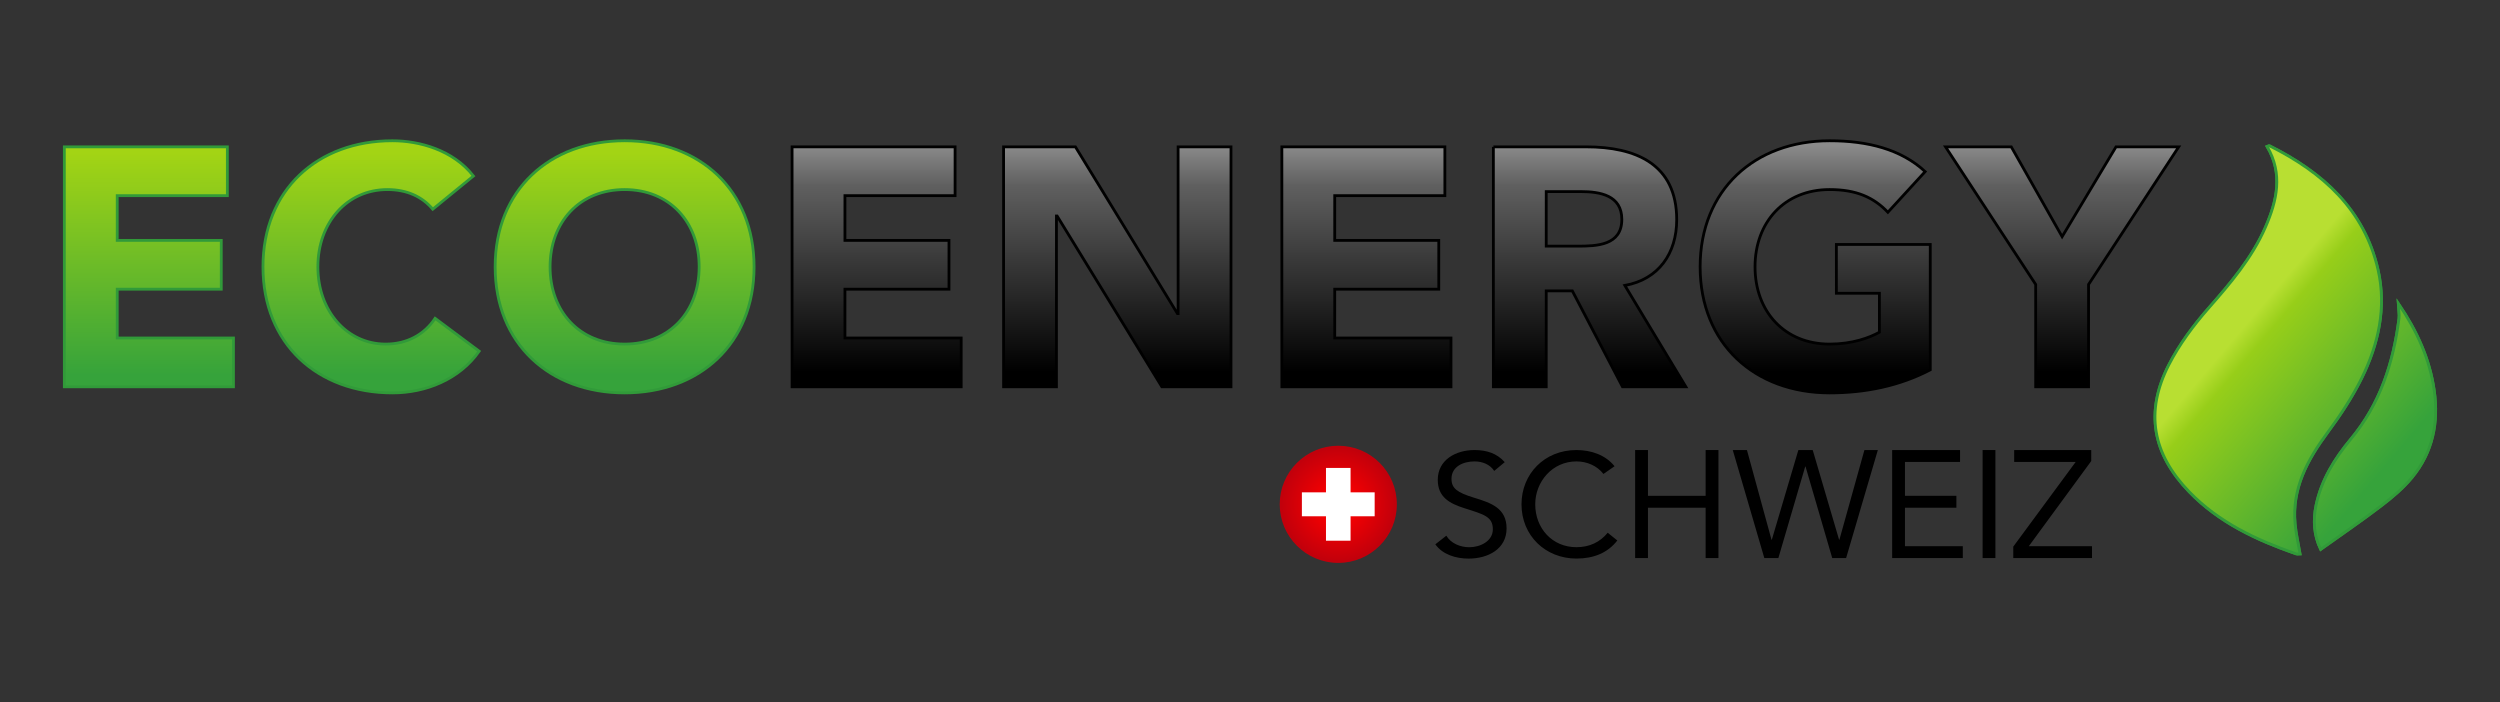 <svg xml:space="preserve" viewBox="0 0 890 250" height="250px" width="890px" y="0px" x="0px" xmlns:xlink="http://www.w3.org/1999/xlink" xmlns="http://www.w3.org/2000/svg" id="Layer_1" version="1.1">
<rect x="0" y="0" width="890" height="250" fill="#333333" stroke="none"/>
<g>
	<linearGradient y2="133.681" x2="53.006" y1="53.133" x1="53.006" gradientUnits="userSpaceOnUse" id="SVGID_1_">
		<stop style="stop-color:#A3D414" offset="0.016"></stop>
		<stop style="stop-color:#36A33B" offset="1"></stop>
	</linearGradient>
	<polygon points="22.904,52.281 80.937,52.281 80.937,69.653 
		41.726,69.653 41.726,85.58 78.764,85.58 78.764,102.954 41.726,102.954 41.726,120.328 83.108,120.328 83.108,137.701 
		22.904,137.701" stroke-miterlimit="10" stroke="#319A39" fill="url(#SVGID_1_)"></polygon>
	<linearGradient y2="133.68" x2="132.103" y1="53.131" x1="132.103" gradientUnits="userSpaceOnUse" id="SVGID_2_">
		<stop style="stop-color:#A3D414" offset="0.016"></stop>
		<stop style="stop-color:#36A33B" offset="1"></stop>
	</linearGradient>
	<path d="M154.062,74.479c-3.74-4.461-9.169-6.994-16.167-6.994
		c-14.237,0-24.732,11.582-24.732,27.505c0,15.926,10.495,27.51,24.129,27.51c7.601,0,13.753-3.379,17.615-9.168l15.685,11.701
		c-7.118,10.134-19.184,14.84-30.887,14.84c-26.663,0-46.087-17.493-46.087-44.883c0-27.387,19.424-44.881,46.087-44.881
		c9.532,0,21.596,3.26,28.836,12.549L154.062,74.479z" stroke-miterlimit="10" stroke="#319A39" fill="url(#SVGID_2_)"></path>
	<linearGradient y2="133.68" x2="222.362" y1="53.131" x1="222.362" gradientUnits="userSpaceOnUse" id="SVGID_3_">
		<stop style="stop-color:#A3D414" offset="0.016"></stop>
		<stop style="stop-color:#36A33B" offset="1"></stop>
	</linearGradient>
	<path d="M222.362,50.108c26.663,0,46.088,17.494,46.088,44.881
		c0,27.39-19.425,44.883-46.088,44.883c-26.664,0-46.088-17.493-46.088-44.883C176.274,67.603,195.698,50.108,222.362,50.108z
		 M222.362,122.499c16.047,0,26.542-11.584,26.542-27.51c0-15.923-10.496-27.505-26.542-27.505
		c-16.047,0-26.542,11.582-26.542,27.505C195.82,110.915,206.315,122.499,222.362,122.499z" stroke-miterlimit="10" stroke="#319A39" fill="url(#SVGID_3_)"></path>
	<linearGradient y2="132.449" x2="312.08" y1="51.901" x1="312.08" gradientUnits="userSpaceOnUse" id="SVGID_4_">
		<stop style="stop-color:#8A8A8A" offset="0"></stop>
		<stop style="stop-color:#5F5F5F" offset="0.177"></stop>
		<stop style="stop-color:#000000" offset="1"></stop>
	</linearGradient>
	<path d="M281.979,52.281h58.031v17.372h-39.212V85.58h37.04v17.374
		h-37.04v17.374h41.384v17.373h-60.203V52.281z" stroke-miterlimit="10" stroke="#000000" fill="url(#SVGID_4_)"></path>
	<linearGradient y2="132.449" x2="397.752" y1="51.901" x1="397.752" gradientUnits="userSpaceOnUse" id="SVGID_5_">
		<stop style="stop-color:#8A8A8A" offset="0"></stop>
		<stop style="stop-color:#5F5F5F" offset="0.177"></stop>
		<stop style="stop-color:#000000" offset="1"></stop>
	</linearGradient>
	<path d="M357.274,52.281h25.576l36.32,59.359h0.235V52.281h18.826
		v85.42H413.62l-37.285-60.808h-0.24v60.808h-18.821V52.281z" stroke-miterlimit="10" stroke="#000000" fill="url(#SVGID_5_)"></path>
	<linearGradient y2="132.449" x2="486.445" y1="51.901" x1="486.445" gradientUnits="userSpaceOnUse" id="SVGID_6_">
		<stop style="stop-color:#8A8A8A" offset="0"></stop>
		<stop style="stop-color:#5F5F5F" offset="0.177"></stop>
		<stop style="stop-color:#000000" offset="1"></stop>
	</linearGradient>
	<path d="M456.343,52.281h58.03v17.372h-39.212V85.58h37.044v17.374
		h-37.044v17.374h41.386v17.373h-60.204V52.281z" stroke-miterlimit="10" stroke="#000000" fill="url(#SVGID_6_)"></path>
	<linearGradient y2="132.449" x2="565.902" y1="51.901" x1="565.902" gradientUnits="userSpaceOnUse" id="SVGID_7_">
		<stop style="stop-color:#8A8A8A" offset="0"></stop>
		<stop style="stop-color:#5F5F5F" offset="0.177"></stop>
		<stop style="stop-color:#000000" offset="1"></stop>
	</linearGradient>
	<path d="M531.638,52.281h33.06
		c17.494,0,32.211,6.033,32.211,25.938c0,11.944-6.392,21.235-18.46,23.407l21.72,36.074h-22.562l-17.858-34.146h-9.292v34.146
		h-18.818V52.281z M550.456,87.63h11.101c6.877,0,15.809-0.241,15.809-9.53c0-8.564-7.725-9.893-14.601-9.893h-12.309V87.63z" stroke-miterlimit="10" stroke="#000000" fill="url(#SVGID_7_)"></path>
	<linearGradient y2="132.448" x2="646.209" y1="51.899" x1="646.209" gradientUnits="userSpaceOnUse" id="SVGID_8_">
		<stop style="stop-color:#8A8A8A" offset="0"></stop>
		<stop style="stop-color:#5F5F5F" offset="0.177"></stop>
		<stop style="stop-color:#000000" offset="1"></stop>
	</linearGradient>
	<path d="M687.17,131.666c-11.101,5.793-23.285,8.206-35.836,8.206
		c-26.661,0-46.087-17.493-46.087-44.883c0-27.387,19.426-44.881,46.087-44.881c13.511,0,25.459,3.018,34.021,10.98l-13.27,14.478
		c-5.066-5.31-11.218-8.082-20.751-8.082c-16.044,0-26.544,11.582-26.544,27.505c0,15.926,10.5,27.51,26.544,27.51
		c8.202,0,14.234-2.292,17.734-4.225v-13.873h-15.319V87.029h33.421V131.666z" stroke-miterlimit="10" stroke="#000000" fill="url(#SVGID_8_)"></path>
	<linearGradient y2="132.449" x2="734.117" y1="51.901" x1="734.117" gradientUnits="userSpaceOnUse" id="SVGID_9_">
		<stop style="stop-color:#8A8A8A" offset="0"></stop>
		<stop style="stop-color:#5F5F5F" offset="0.177"></stop>
		<stop style="stop-color:#000000" offset="1"></stop>
	</linearGradient>
	<path d="M724.701,101.265l-32.088-48.983h23.403l18.101,31.973
		l19.179-31.973h22.324l-32.094,48.983v36.437h-18.825V101.265z" stroke-miterlimit="10" stroke="#000000" fill="url(#SVGID_9_)"></path>
	<g>
		<linearGradient y2="161.951" x2="852.795" y1="115.486" x1="798.033" gradientUnits="userSpaceOnUse" id="SVGID_10_">
			<stop style="stop-color:#B8DF32" offset="0.016"></stop>
			<stop style="stop-color:#97CE19" offset="0.129"></stop>
			<stop style="stop-color:#36A33B" offset="1"></stop>
		</linearGradient>
		<path d="M818.818,197.172c-0.621-3.638-1.438-7.097-1.762-10.6c-1.193-12.617,4.325-22.811,11.545-32.574
			c4.525-6.102,8.779-12.542,12.138-19.329c5.984-12.132,8.895-25.165,5.849-38.581c-4.894-21.518-19.751-34.741-38.679-44.196
			c-0.133-0.066-0.403,0.134-0.807,0.275c5.685,9.692,3.537,19.267-0.61,28.739c-4.805,10.982-12.449,19.915-20.286,28.849
			c-5.374,6.134-10.389,12.891-14.095,20.117c-8.593,16.79-5.851,31.652,7.264,45.217c10.581,10.938,23.927,17.16,38.023,22.068
			C817.794,197.294,818.286,197.172,818.818,197.172z M853.77,107.988c0.13,2.401,0.451,3.95,0.269,5.425
			c-1.998,15.773-6.752,30.45-17.128,42.895c-5.794,6.952-10.481,14.545-12.38,23.519c-1.138,5.392-0.799,10.744,1.624,15.744
			c7.379-5.276,14.585-10.166,21.491-15.453c3.956-3.022,7.878-6.301,11.018-10.116c7.392-8.973,9.542-19.542,7.926-30.937
			C864.997,127.895,860.534,117.935,853.77,107.988z" stroke-miterlimit="10" stroke="#319A39" fill="url(#SVGID_10_)" clip-rule="evenodd" fill-rule="evenodd"></path>
		<g>
			<linearGradient y2="161.952" x2="852.797" y1="115.486" x1="798.033" gradientUnits="userSpaceOnUse" id="SVGID_11_">
				<stop style="stop-color:#B8DF32" offset="0.016"></stop>
				<stop style="stop-color:#97CE19" offset="0.129"></stop>
				<stop style="stop-color:#36A33B" offset="1"></stop>
			</linearGradient>
			<path d="M818.818,197.172c-0.532,0-1.024,0.122-1.42-0.015c-14.097-4.908-27.442-11.13-38.023-22.068
				c-13.114-13.564-15.856-28.427-7.264-45.217c3.706-7.227,8.721-13.983,14.095-20.117c7.837-8.934,15.481-17.866,20.286-28.849
				c4.147-9.473,6.295-19.047,0.61-28.739c0.403-0.142,0.674-0.342,0.807-0.275c18.928,9.455,33.785,22.679,38.679,44.196
				c3.046,13.416,0.136,26.449-5.849,38.581c-3.358,6.787-7.612,13.228-12.138,19.329c-7.22,9.764-12.738,19.957-11.545,32.574
				C817.381,190.075,818.197,193.534,818.818,197.172z" stroke-miterlimit="10" stroke="#319A39" fill="url(#SVGID_11_)" clip-rule="evenodd" fill-rule="evenodd"></path>
			<linearGradient y2="162.367" x2="852.441" y1="115.901" x1="797.678" gradientUnits="userSpaceOnUse" id="SVGID_12_">
				<stop style="stop-color:#B8DF32" offset="0.016"></stop>
				<stop style="stop-color:#97CE19" offset="0.129"></stop>
				<stop style="stop-color:#36A33B" offset="1"></stop>
			</linearGradient>
			<path d="M853.77,107.988c6.765,9.946,11.228,19.906,12.819,31.076c1.616,11.395-0.534,21.964-7.926,30.937
				c-3.14,3.815-7.062,7.094-11.018,10.116c-6.906,5.287-14.112,10.177-21.491,15.453c-2.423-5-2.762-10.353-1.624-15.744
				c1.898-8.974,6.586-16.566,12.38-23.519c10.376-12.444,15.13-27.121,17.128-42.895
				C854.221,111.938,853.899,110.39,853.77,107.988z" stroke-miterlimit="10" stroke="#319A39" fill="url(#SVGID_12_)" clip-rule="evenodd" fill-rule="evenodd"></path>
		</g>
	</g>
	<g>
		<g>
			<radialGradient gradientUnits="userSpaceOnUse" r="20.352" cy="179.537" cx="476.426" id="SVGID_13_">
				<stop style="stop-color:#FF0000" offset="0.145"></stop>
				<stop style="stop-color:#C2000B" offset="1"></stop>
			</radialGradient>
			<path d="M496.776,179.534c0,11.242-9.106,20.357-20.351,20.357c-11.239,0-20.351-9.115-20.351-20.357s9.111-20.351,20.351-20.351
				C487.67,159.184,496.776,168.292,496.776,179.534z" stroke-miterlimit="10" stroke="#C2000B" fill="url(#SVGID_13_)" clip-rule="evenodd" fill-rule="evenodd"></path>
			<rect height="25.908" width="8.755" fill="#FFFFFF" clip-rule="evenodd" fill-rule="evenodd" y="166.584" x="472.048"></rect>
			<rect height="8.52" width="25.907" fill="#FFFFFF" clip-rule="evenodd" fill-rule="evenodd" y="175.275" x="463.472"></rect>
		</g>
		<g>
			<path d="M531.942,167.644c-1.522-2.339-4.239-3.379-7.007-3.379c-4.019,0-8.202,1.82-8.202,6.187
				c0,3.374,1.956,4.882,8.092,6.751c5.975,1.819,11.516,3.688,11.516,10.908c0,7.327-6.572,10.753-13.524,10.753
				c-4.454,0-9.232-1.405-11.84-5.087l3.909-3.067c1.629,2.697,4.891,4.104,8.202,4.104c3.912,0,8.366-2.183,8.366-6.39
				c0-4.52-3.205-5.298-10.049-7.48c-5.433-1.717-9.56-4-9.56-10.129c0-7.067,6.354-10.6,13.09-10.6
				c4.291,0,7.93,1.146,10.754,4.313L531.942,167.644z"></path>
			<path d="M570.824,168.73c-2.282-2.96-5.921-4.466-9.615-4.466c-8.583,0-14.665,7.219-14.665,15.27
				c0,8.518,6.026,15.267,14.665,15.267c4.673,0,8.42-1.821,11.136-5.144l3.42,2.754c-3.42,4.417-8.415,6.438-14.556,6.438
				c-11.028,0-19.553-8.149-19.553-19.314c0-10.804,8.146-19.32,19.553-19.32c5.215,0,10.32,1.715,13.578,5.766L570.824,168.73z"></path>
			<path d="M582.107,160.214h4.564v16.297h20.533v-16.297h4.561v38.458h-4.561v-17.924h-20.533v17.924h-4.564V160.214z"></path>
			<path d="M616.862,160.214h5.05l8.747,31.942h0.107l9.452-31.942h5.105l9.396,31.942h0.106l8.909-31.942h4.782l-11.298,38.458
				h-4.944l-9.506-32.589h-0.11l-9.56,32.589h-4.996L616.862,160.214z"></path>
			<path d="M673.606,160.214h24.172v4.236h-19.609v12.061h18.307v4.237h-18.307v13.688h20.587v4.236h-25.149V160.214z"></path>
			<path d="M705.806,160.214h4.563v38.458h-4.563V160.214z"></path>
			<path d="M716.722,194.6l22.216-30.149h-21.893v-4.236h27.431v3.913l-22.217,30.309h22.488v4.236h-28.025V194.6z"></path>
		</g>
	</g>
</g>
<g>
</g>
<g>
</g>
<g>
</g>
<g>
</g>
<g>
</g>
<g>
</g>
</svg>
